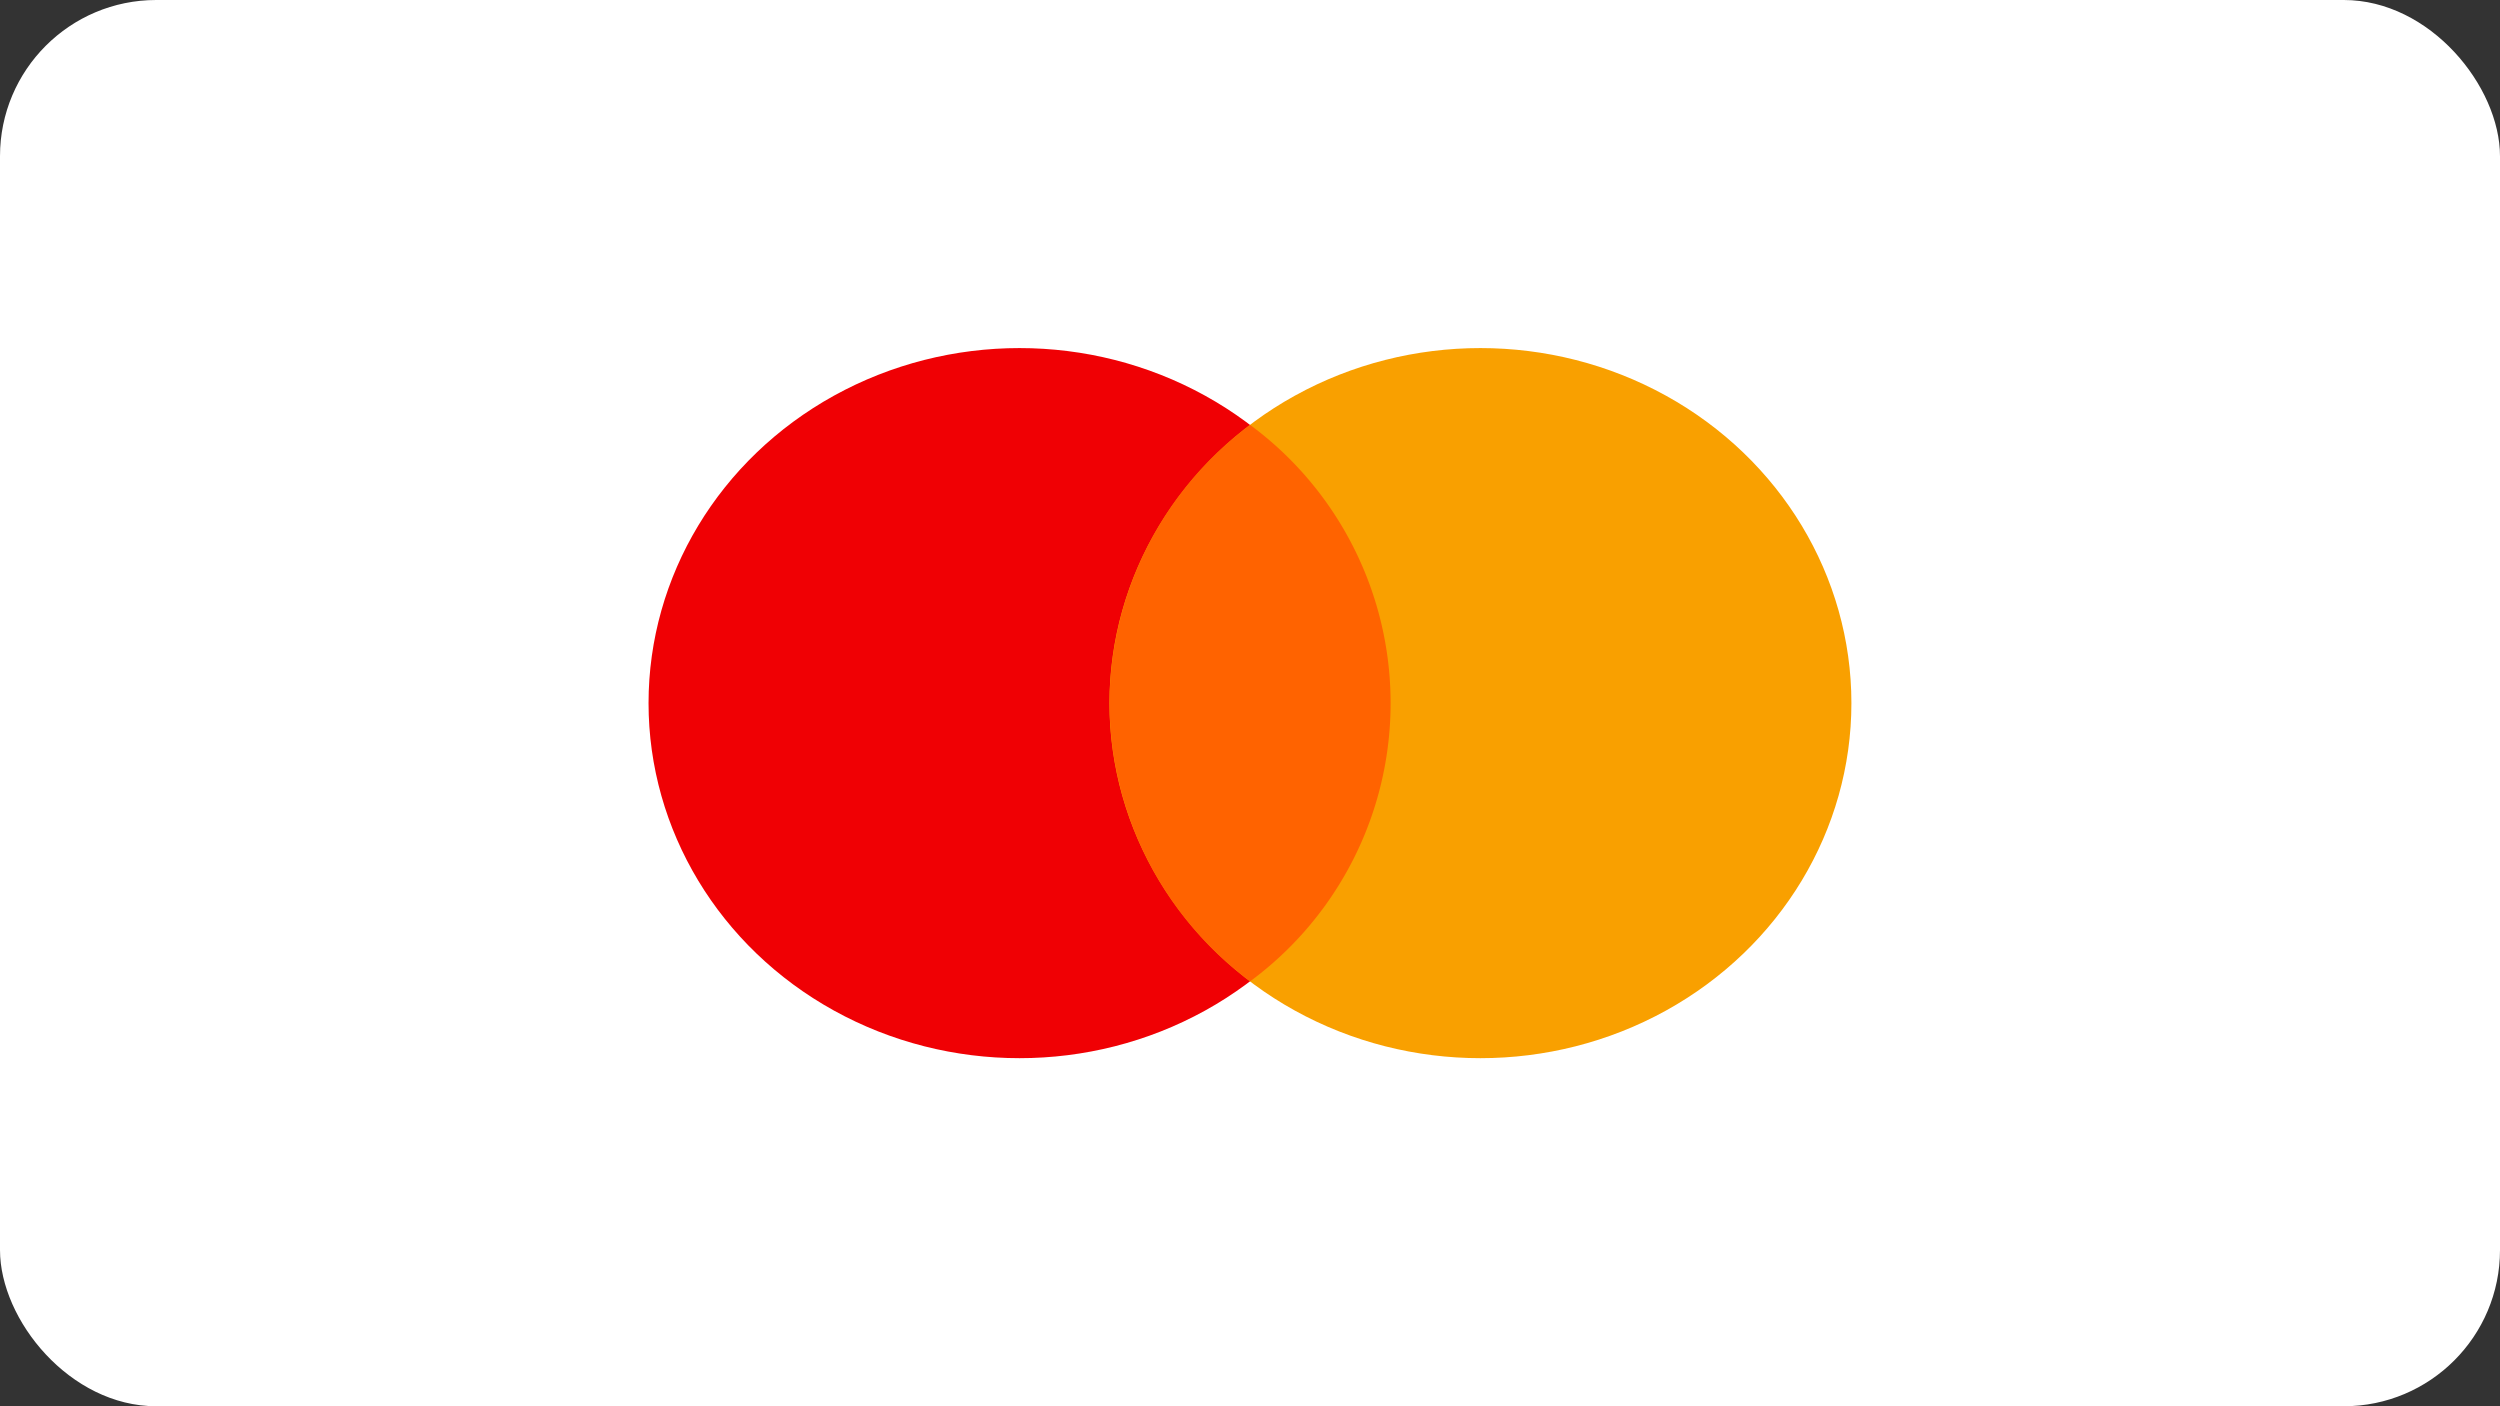 <svg xmlns="http://www.w3.org/2000/svg" width="48" height="27" viewBox="0 0 48 27">
  <rect x="0" y="0" width="48" height="27" fill="#333333" stroke="none"/>
  <g id="Grupo_124" data-name="Grupo 124" transform="translate(-682 -7032)">
    <rect id="Rectángulo_290" data-name="Rectángulo 290" width="48" height="27" rx="3" transform="translate(682 7032)" fill="#fff"/>
    <g id="ico-mastercard" transform="translate(694.449 7038.678)">
      <ellipse id="Elipse_9" data-name="Elipse 9" cx="7.123" cy="6.817" rx="7.123" ry="6.817" transform="translate(0.003 0.005)" fill="#f00004"/>
      <ellipse id="Elipse_10" data-name="Elipse 10" cx="7.123" cy="6.817" rx="7.123" ry="6.817" transform="translate(8.852 0.005)" fill="#f9a000"/>
      <path id="Trazado_7427" data-name="Trazado 7427" d="M8.853,6.822a6.7,6.7,0,0,0,2.7,5.342,6.638,6.638,0,0,0,0-10.684,6.7,6.7,0,0,0-2.7,5.342Z" fill="#ff6300"/>
    </g>
  </g>
</svg>
